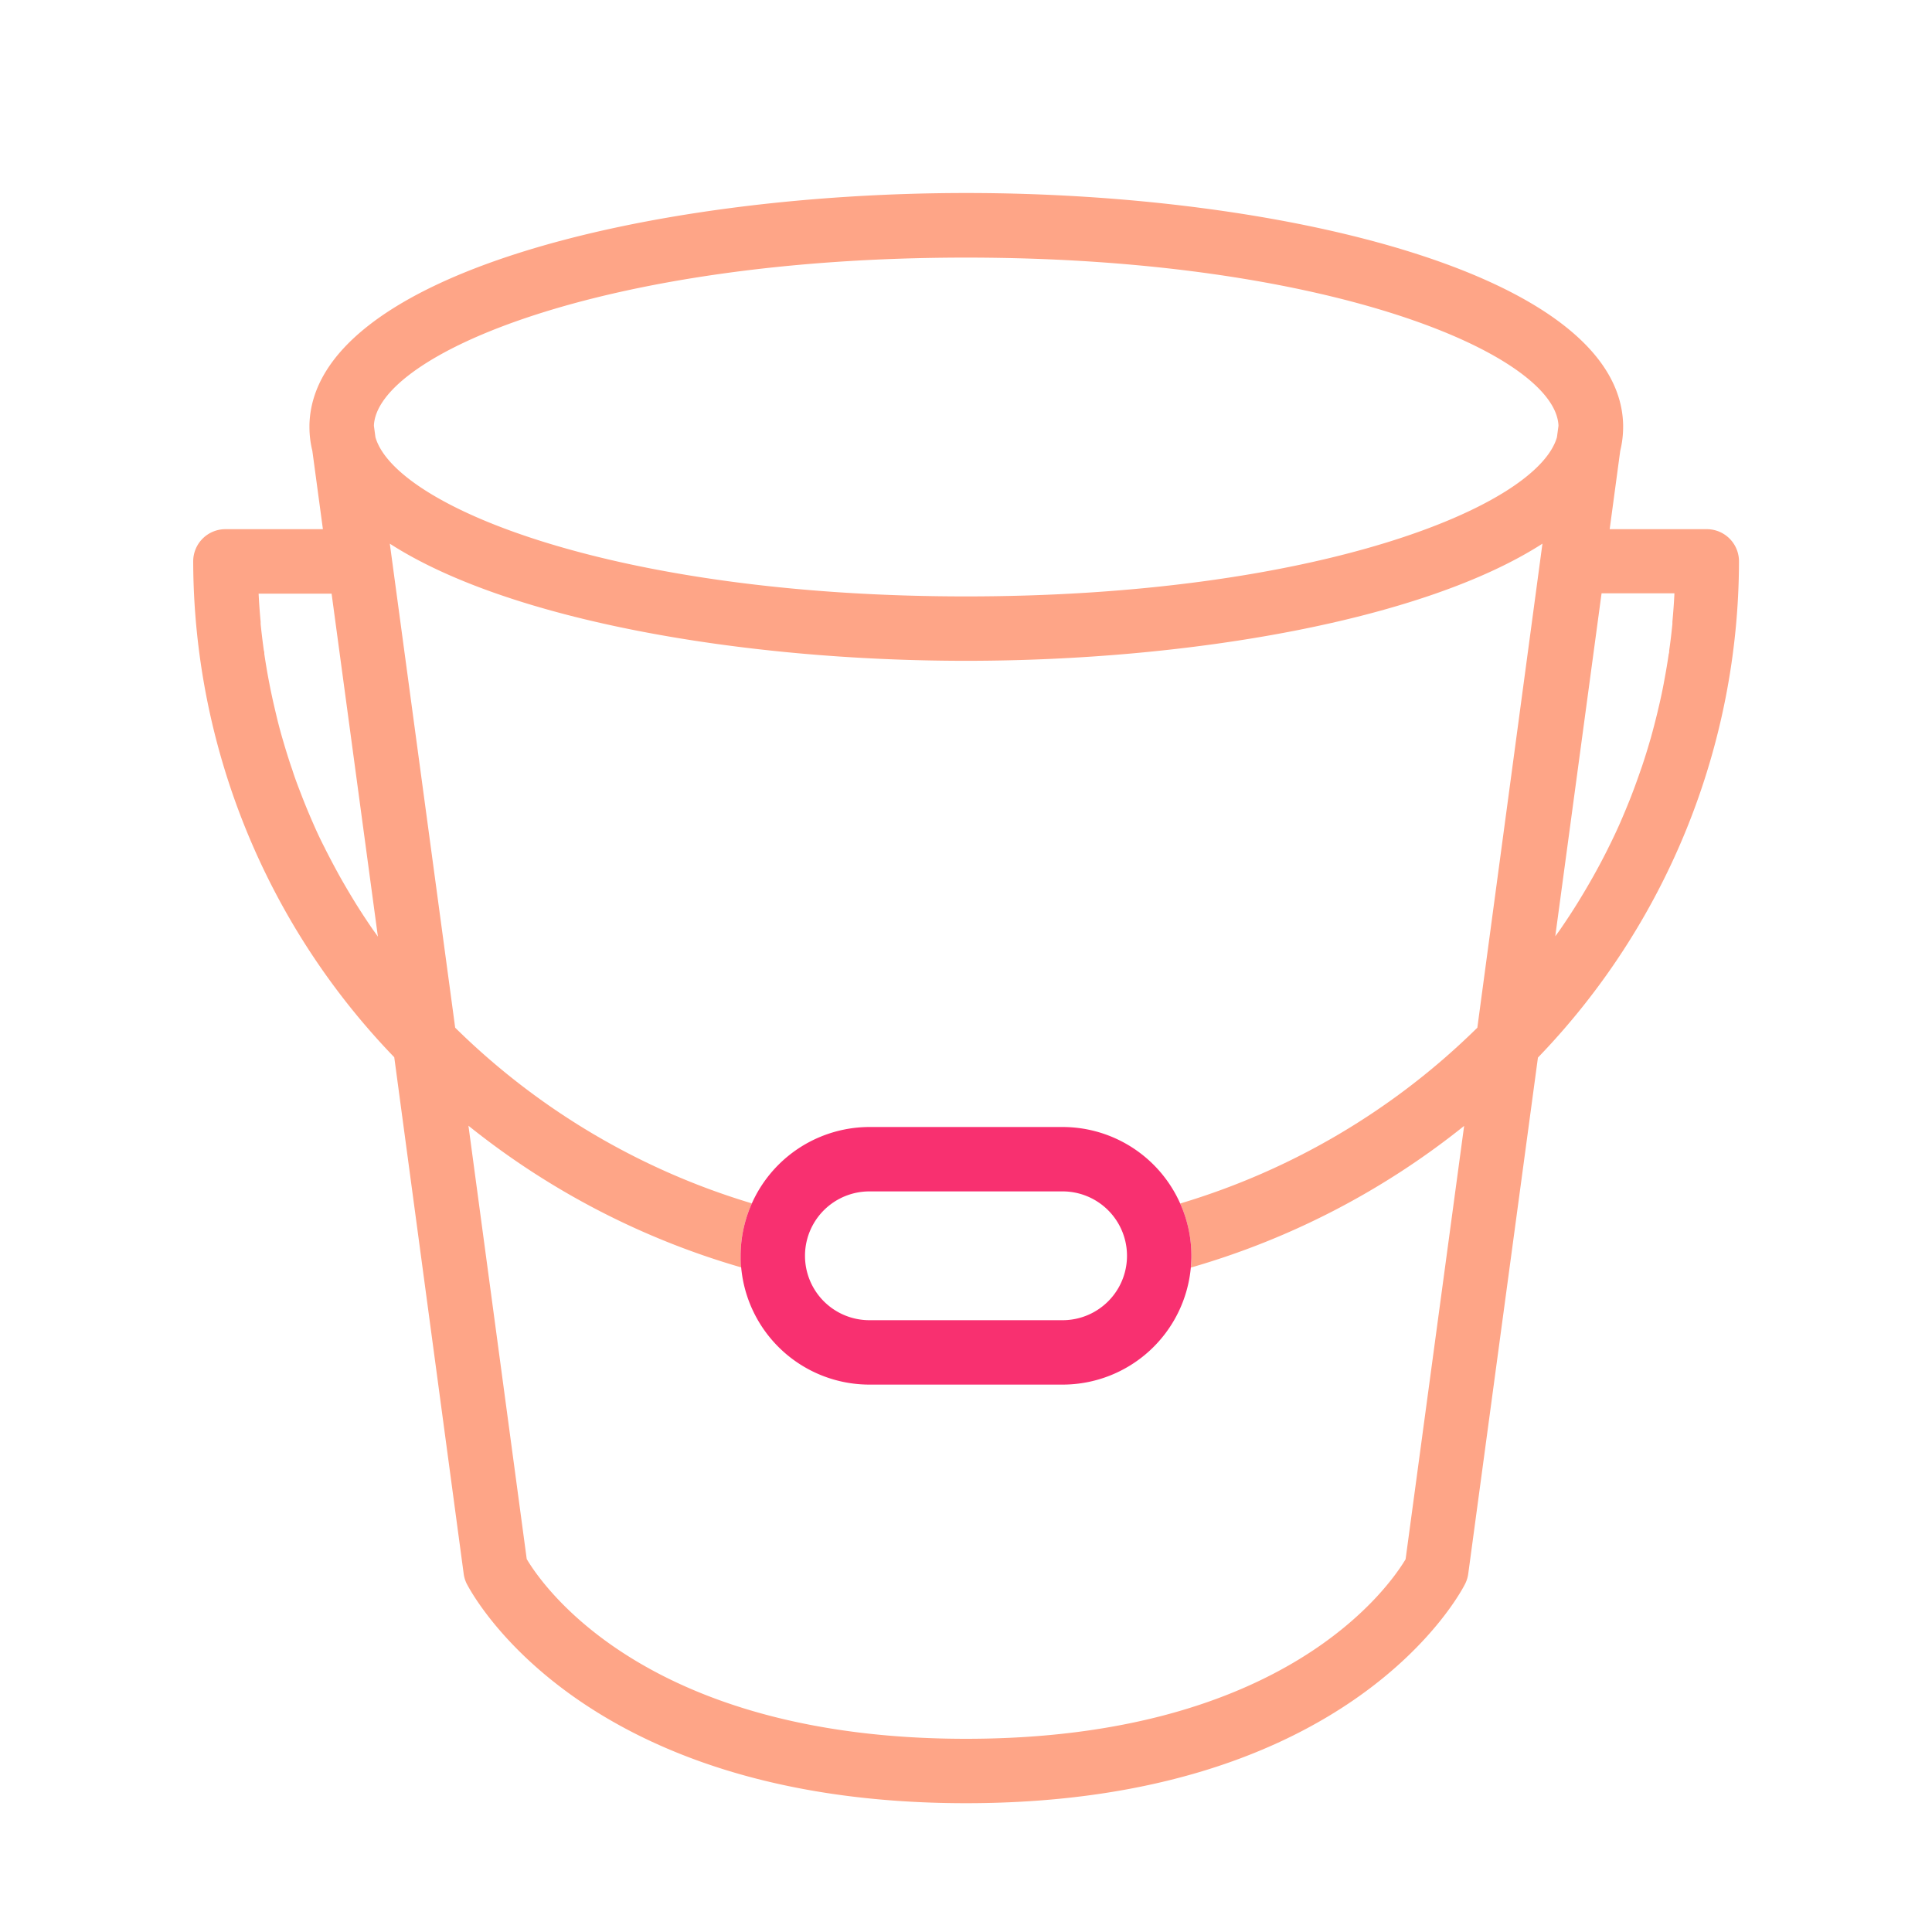 <svg id="Layer_1" data-name="Layer 1" xmlns="http://www.w3.org/2000/svg" viewBox="0 0 300 300"><defs><style>.cls-1{fill:none;}.cls-2{fill:#fea587;}.cls-3{fill:#f83070;}</style></defs><title>REPOSITORIO S3</title><path class="cls-1" d="M165,185H135a10,10,0,0,0,0,20h30a10,10,0,0,0,0-20Z"/><path class="cls-1" d="M165,215H135a20,20,0,0,1-19.91-18.2,121.56,121.56,0,0,1-42.35-22l9.09,67.29C84.39,246.4,100.67,270,150,270s65.61-23.53,68.21-27.91l9.09-67.29a121.58,121.58,0,0,1-42.44,22A20,20,0,0,1,165,215Z"/><path class="cls-1" d="M150,92.61c54.29,0,88.6-13.9,91.74-24.71l.24-1.79c-.41-11-35.31-26.11-92-26.11s-91.58,15.14-92,26.11l.24,1.79C61.44,78.71,95.75,92.61,150,92.61Z"/><path class="cls-1" d="M40.13,92.17v.07c.07,1.44.18,2.87.31,4.3,0,.11,0,.22,0,.33.14,1.39.3,2.77.5,4.14,0,.17,0,.35.07.52.19,1.34.42,2.67.67,4l.12.62q.38,2,.84,3.9l.15.64q.47,1.94,1,3.85l.18.61q.56,1.93,1.2,3.84l.18.51c.45,1.3.91,2.6,1.41,3.89l.13.34q.79,2,1.66,4v0q.88,2,1.85,3.92l.15.31q.93,1.86,1.95,3.69l.26.47q1,1.77,2.06,3.51l.33.54q1.06,1.71,2.2,3.39l.38.56c.29.43.61.85.91,1.27L51.49,92.17Z"/><path class="cls-1" d="M60.53,84.42l10.15,75.16a111,111,0,0,0,46.07,27.28A20,20,0,0,1,135,175h30a20,20,0,0,1,18.26,11.88,111,111,0,0,0,46.14-27.3l10.15-75.16C221,96.33,184.78,102.61,150,102.61S79,96.33,60.53,84.42Z"/><path class="cls-1" d="M241.4,145.43c.3-.43.62-.84.91-1.27l.38-.56q1.13-1.68,2.2-3.39l.33-.54q1.06-1.74,2.06-3.51l.26-.47q1-1.83,1.95-3.69l.15-.31q1-1.94,1.85-3.92v0q.88-2,1.66-4l.13-.34c.5-1.29,1-2.58,1.41-3.89l.18-.51q.64-1.91,1.2-3.84l.18-.61q.55-1.91,1-3.85l.15-.64q.46-1.94.84-3.9l.11-.61q.37-2,.67-4c0-.17,0-.35.07-.52.19-1.38.36-2.76.5-4.14,0-.11,0-.22,0-.33.13-1.43.24-2.86.31-4.3v-.07H248.6Z"/><path class="cls-2" d="M265.09,82.17H249.95L251.59,70a15.52,15.52,0,0,0,.45-3.7c0-.11,0-.22,0-.33v0c-.52-23.35-52.79-36-102-36S48.58,42.6,48.05,66v0c0,.11,0,.22,0,.33A15.52,15.52,0,0,0,48.5,70l1.64,12.17H35a5,5,0,0,0-5,5,111.26,111.26,0,0,0,31.22,77L72,244.37a5,5,0,0,0,.48,1.57C73.22,247.32,90.25,280,150,280s76.82-32.68,77.51-34.07a5,5,0,0,0,.48-1.57l10.82-80.14a111.26,111.26,0,0,0,31.22-77A5,5,0,0,0,265.09,82.17ZM150,40c56.67,0,91.58,15.14,92,26.11l-.24,1.79C238.64,78.71,204.33,92.61,150,92.61S61.44,78.71,58.3,67.9l-.24-1.79C58.47,55.14,93.38,40,150,40ZM57.77,144.16l-.38-.56q-1.13-1.67-2.2-3.39l-.33-.54q-1.06-1.74-2.06-3.51l-.26-.47q-1-1.83-1.95-3.69l-.15-.31q-1-1.94-1.85-3.92v0q-.88-2-1.66-4l-.13-.34c-.5-1.29-1-2.58-1.41-3.89L45.2,119q-.64-1.91-1.2-3.84l-.18-.61q-.55-1.91-1-3.85l-.15-.64q-.46-1.94-.84-3.9l-.12-.62c-.25-1.33-.47-2.66-.67-4,0-.17,0-.35-.07-.52-.19-1.38-.36-2.76-.5-4.14,0-.11,0-.22,0-.33-.13-1.43-.24-2.86-.31-4.3v-.07H51.49l7.19,53.26C58.38,145,58.07,144.59,57.77,144.16ZM229.4,159.58a111,111,0,0,1-46.14,27.3A19.86,19.86,0,0,1,185,195c0,.62,0,1.22-.09,1.83a121.58,121.58,0,0,0,42.44-22l-9.09,67.29C215.65,246.47,199.35,270,150,270s-65.66-23.6-68.21-27.91L72.74,174.8a121.56,121.56,0,0,0,42.35,22c-.05-.59-.09-1.19-.09-1.8a19.85,19.85,0,0,1,1.75-8.14,111,111,0,0,1-46.07-27.28L60.53,84.42C79,96.33,115.31,102.61,150,102.61s71-6.28,89.51-18.19ZM260,92.25c-.07,1.44-.18,2.87-.31,4.3,0,.11,0,.22,0,.33-.14,1.39-.3,2.77-.5,4.14,0,.17,0,.35-.07.52q-.29,2-.67,4l-.11.61q-.38,2-.84,3.9l-.15.64q-.47,1.94-1,3.85l-.18.61q-.56,1.93-1.2,3.84l-.18.51c-.45,1.3-.91,2.6-1.41,3.89l-.13.34q-.79,2-1.66,4v0q-.88,2-1.85,3.92l-.15.31q-.93,1.86-1.95,3.69l-.26.47q-1,1.77-2.06,3.51l-.33.54q-1.06,1.71-2.2,3.39l-.38.56c-.29.43-.61.85-.91,1.27l7.19-53.26H260Z"/><path class="cls-3" d="M183.26,186.88A20,20,0,0,0,165,175H135a20.05,20.05,0,0,0-20,20c0,.61,0,1.2.09,1.8A20,20,0,0,0,135,215h30a20,20,0,0,0,19.91-18.17c.06-.6.09-1.21.09-1.83A19.86,19.86,0,0,0,183.26,186.88ZM165,205H135a10,10,0,0,1,0-20h30a10,10,0,0,1,0,20Z"/></svg>